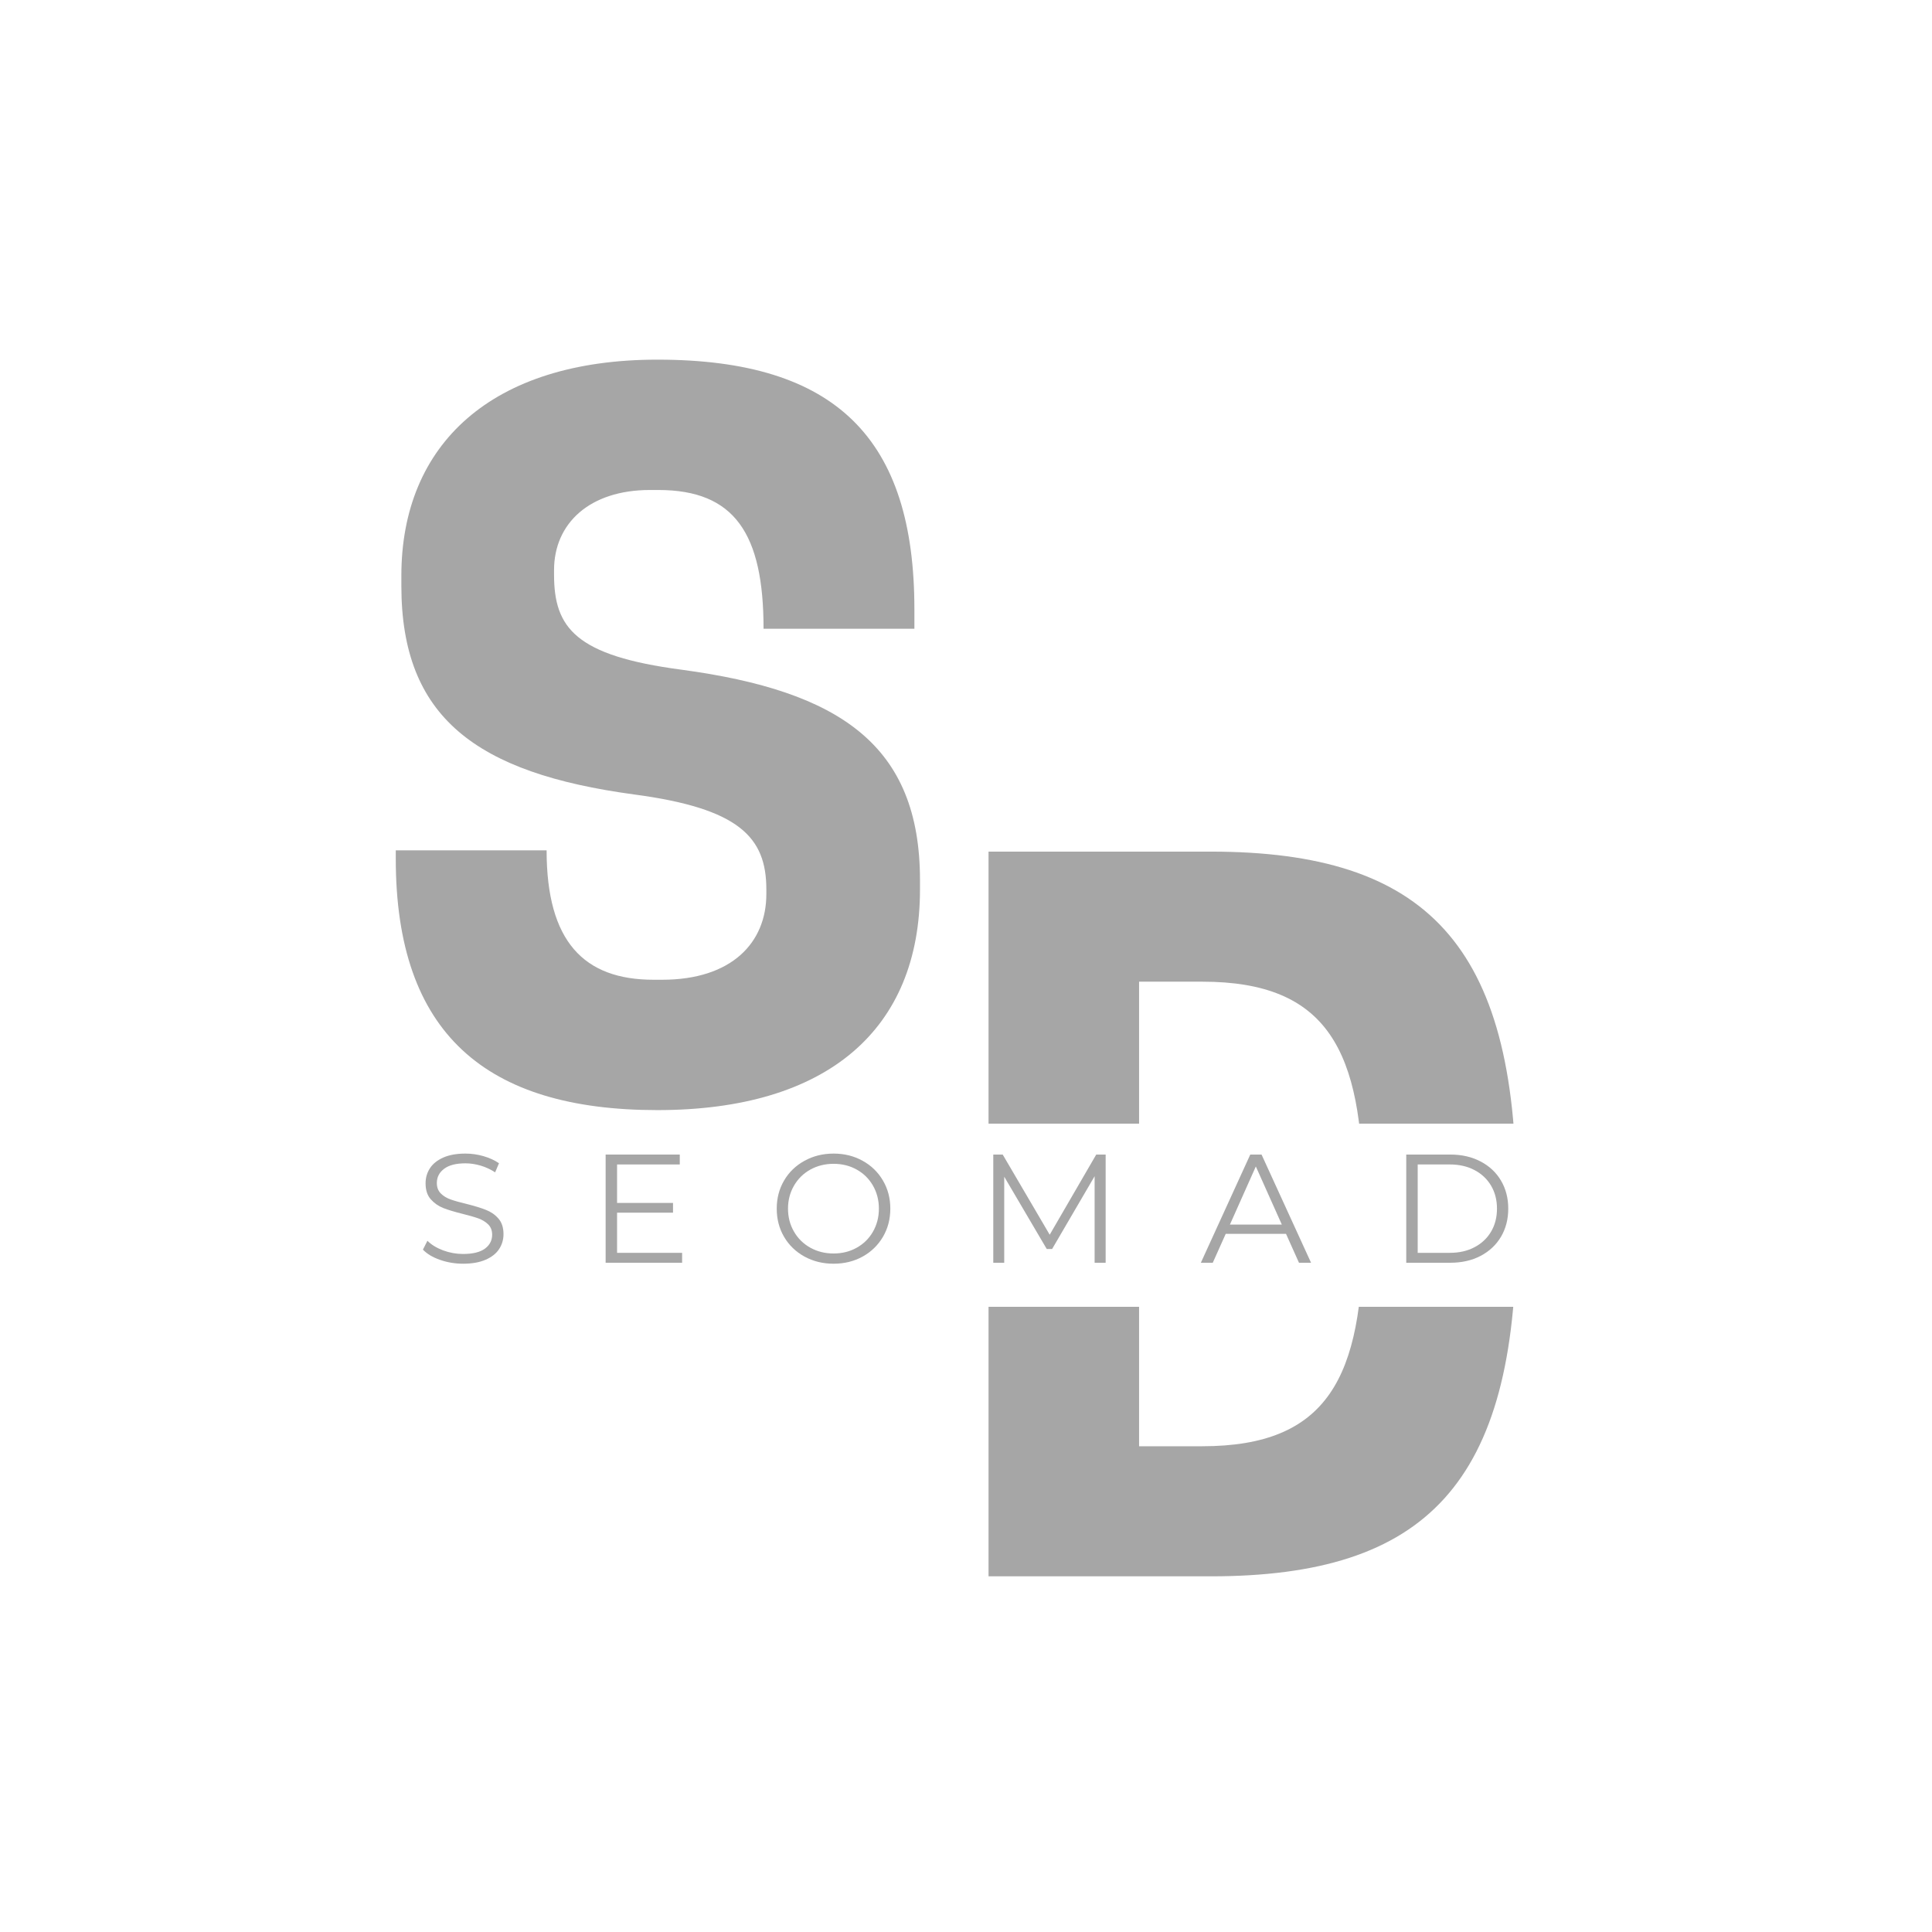<svg xmlns="http://www.w3.org/2000/svg" xmlns:xlink="http://www.w3.org/1999/xlink" width="500" zoomAndPan="magnify" viewBox="0 0 375 375" height="500" preserveAspectRatio="xMidYMid meet" version="1.0"><defs><g/><clipPath id="a6fe28c6e8"><path d="M 37.5 218.098 L 337.5 218.098 L 337.5 254 L 37.5 254 Z M 37.5 218.098 " clip-rule="nonzero"/></clipPath></defs><rect x="-37.5" width="450" fill="#ffffff" y="-37.5" height="450" fill-opacity="1"/><rect x="-37.5" width="450" fill="#ffffff" y="-37.5" height="450" fill-opacity="1"/><g fill="#a6a6a6" fill-opacity="1"><g transform="translate(181.778, 305.965)"><g><path d="M 112.535 -66.727 L 112.535 -73.941 C 112.535 -122.633 95.043 -140.668 53.203 -140.668 L 10.098 -140.668 L 10.098 0 L 53.203 0 C 95.043 0 112.535 -18.035 112.535 -66.727 Z M 39.316 -25.25 L 39.316 -115.422 L 51.578 -115.422 C 75.926 -115.422 82.777 -102.074 82.777 -73.941 L 82.777 -66.727 C 82.777 -38.594 75.926 -25.25 51.578 -25.25 Z M 39.316 -25.25 "/></g></g></g><g fill="#a6a6a6" fill-opacity="1"><g transform="translate(70.674, 213.123)"><g><path d="M 52.41 -58.918 C 72.832 -56.207 78.074 -50.605 78.074 -40.484 L 78.074 -39.578 C 78.074 -30.18 71.387 -22.953 57.832 -22.953 L 56.207 -22.953 C 42.652 -22.953 35.422 -30.363 35.422 -48.074 L 6.145 -48.074 L 6.145 -46.445 C 6.145 -12.469 23.676 2.348 56.93 2.348 C 90.004 2.348 107.895 -13.375 107.895 -40.484 L 107.895 -42.289 C 107.895 -68.496 92.352 -78.977 61.629 -83.133 C 41.023 -85.844 36.867 -91.266 36.867 -101.57 L 36.867 -102.473 C 36.867 -111.508 43.734 -118.016 55.484 -118.016 L 57.109 -118.016 C 71.93 -118.016 77.531 -109.52 77.531 -91.086 L 106.809 -91.086 L 106.809 -94.883 C 106.809 -127.953 91.629 -143.316 56.93 -143.316 C 24.758 -143.316 7.23 -126.871 7.23 -101.387 L 7.23 -99.398 C 7.23 -73.918 21.688 -63.074 52.41 -58.918 Z M 52.41 -58.918 "/></g></g></g><g clip-path="url(#a6fe28c6e8)"><path fill="#ffffff" d="M 37.5 218.098 L 337.535 218.098 L 337.535 253.648 L 37.5 253.648 Z M 37.5 218.098 " fill-opacity="1" fill-rule="nonzero"/></g><g fill="#a6a6a6" fill-opacity="1"><g transform="translate(80.682, 245.098)"><g><path d="M 9.203 0.188 C 7.648 0.188 6.156 -0.062 4.719 -0.562 C 3.289 -1.062 2.188 -1.723 1.406 -2.547 L 2.281 -4.266 C 3.039 -3.504 4.051 -2.883 5.312 -2.406 C 6.57 -1.938 7.867 -1.703 9.203 -1.703 C 11.086 -1.703 12.5 -2.047 13.438 -2.734 C 14.375 -3.43 14.844 -4.332 14.844 -5.438 C 14.844 -6.27 14.586 -6.938 14.078 -7.438 C 13.566 -7.938 12.941 -8.32 12.203 -8.594 C 11.461 -8.863 10.438 -9.16 9.125 -9.484 C 7.539 -9.879 6.281 -10.258 5.344 -10.625 C 4.406 -11 3.598 -11.566 2.922 -12.328 C 2.254 -13.086 1.922 -14.117 1.922 -15.422 C 1.922 -16.484 2.195 -17.445 2.75 -18.312 C 3.312 -19.188 4.172 -19.883 5.328 -20.406 C 6.492 -20.926 7.938 -21.188 9.656 -21.188 C 10.852 -21.188 12.023 -21.02 13.172 -20.688 C 14.328 -20.352 15.328 -19.895 16.172 -19.312 L 15.422 -17.547 C 14.535 -18.129 13.594 -18.566 12.594 -18.859 C 11.594 -19.148 10.613 -19.297 9.656 -19.297 C 7.82 -19.297 6.438 -18.938 5.5 -18.219 C 4.57 -17.508 4.109 -16.598 4.109 -15.484 C 4.109 -14.641 4.363 -13.961 4.875 -13.453 C 5.383 -12.941 6.023 -12.551 6.797 -12.281 C 7.566 -12.008 8.602 -11.719 9.906 -11.406 C 11.438 -11.02 12.676 -10.641 13.625 -10.266 C 14.582 -9.898 15.391 -9.344 16.047 -8.594 C 16.711 -7.844 17.047 -6.828 17.047 -5.547 C 17.047 -4.484 16.758 -3.516 16.188 -2.641 C 15.613 -1.773 14.738 -1.086 13.562 -0.578 C 12.383 -0.066 10.93 0.188 9.203 0.188 Z M 9.203 0.188 "/></g></g></g><g fill="#a6a6a6" fill-opacity="1"><g transform="translate(114.132, 245.098)"><g><path d="M 18.266 -1.922 L 18.266 0 L 3.422 0 L 3.422 -21 L 17.812 -21 L 17.812 -19.078 L 5.641 -19.078 L 5.641 -11.609 L 16.5 -11.609 L 16.5 -9.719 L 5.641 -9.719 L 5.641 -1.922 Z M 18.266 -1.922 "/></g></g></g><g fill="#a6a6a6" fill-opacity="1"><g transform="translate(149.202, 245.098)"><g><path d="M 12.594 0.188 C 10.52 0.188 8.633 -0.273 6.938 -1.203 C 5.25 -2.141 3.93 -3.414 2.984 -5.031 C 2.035 -6.656 1.562 -8.477 1.562 -10.5 C 1.562 -12.52 2.035 -14.336 2.984 -15.953 C 3.93 -17.578 5.25 -18.852 6.938 -19.781 C 8.633 -20.719 10.52 -21.188 12.594 -21.188 C 14.676 -21.188 16.551 -20.723 18.219 -19.797 C 19.895 -18.879 21.211 -17.602 22.172 -15.969 C 23.129 -14.344 23.609 -12.52 23.609 -10.5 C 23.609 -8.477 23.129 -6.648 22.172 -5.016 C 21.211 -3.391 19.895 -2.113 18.219 -1.188 C 16.551 -0.27 14.676 0.188 12.594 0.188 Z M 12.594 -1.797 C 14.258 -1.797 15.758 -2.172 17.094 -2.922 C 18.438 -3.672 19.488 -4.711 20.25 -6.047 C 21.008 -7.379 21.391 -8.863 21.391 -10.5 C 21.391 -12.133 21.008 -13.617 20.25 -14.953 C 19.488 -16.285 18.438 -17.328 17.094 -18.078 C 15.758 -18.828 14.258 -19.203 12.594 -19.203 C 10.938 -19.203 9.43 -18.828 8.078 -18.078 C 6.734 -17.328 5.676 -16.285 4.906 -14.953 C 4.133 -13.617 3.75 -12.133 3.75 -10.5 C 3.75 -8.863 4.133 -7.379 4.906 -6.047 C 5.676 -4.711 6.734 -3.672 8.078 -2.922 C 9.43 -2.172 10.938 -1.797 12.594 -1.797 Z M 12.594 -1.797 "/></g></g></g><g fill="#a6a6a6" fill-opacity="1"><g transform="translate(189.372, 245.098)"><g><path d="M 25.234 -21 L 25.234 0 L 23.094 0 L 23.094 -16.797 L 14.844 -2.672 L 13.797 -2.672 L 5.547 -16.703 L 5.547 0 L 3.422 0 L 3.422 -21 L 5.25 -21 L 14.375 -5.438 L 23.406 -21 Z M 25.234 -21 "/></g></g></g><g fill="#a6a6a6" fill-opacity="1"><g transform="translate(233.022, 245.098)"><g><path d="M 16.594 -5.609 L 4.891 -5.609 L 2.375 0 L 0.062 0 L 9.656 -21 L 11.844 -21 L 21.453 0 L 19.109 0 Z M 15.781 -7.406 L 10.734 -18.688 L 5.703 -7.406 Z M 15.781 -7.406 "/></g></g></g><g fill="#a6a6a6" fill-opacity="1"><g transform="translate(269.532, 245.098)"><g><path d="M 3.422 -21 L 11.969 -21 C 14.188 -21 16.145 -20.551 17.844 -19.656 C 19.551 -18.77 20.875 -17.531 21.812 -15.938 C 22.75 -14.352 23.219 -12.539 23.219 -10.5 C 23.219 -8.457 22.75 -6.641 21.812 -5.047 C 20.875 -3.461 19.551 -2.223 17.844 -1.328 C 16.145 -0.441 14.188 0 11.969 0 L 3.422 0 Z M 11.844 -1.922 C 13.688 -1.922 15.297 -2.285 16.672 -3.016 C 18.055 -3.742 19.129 -4.754 19.891 -6.047 C 20.648 -7.336 21.031 -8.82 21.031 -10.5 C 21.031 -12.176 20.648 -13.66 19.891 -14.953 C 19.129 -16.242 18.055 -17.254 16.672 -17.984 C 15.297 -18.711 13.688 -19.078 11.844 -19.078 L 5.641 -19.078 L 5.641 -1.922 Z M 11.844 -1.922 "/></g></g></g></svg>
